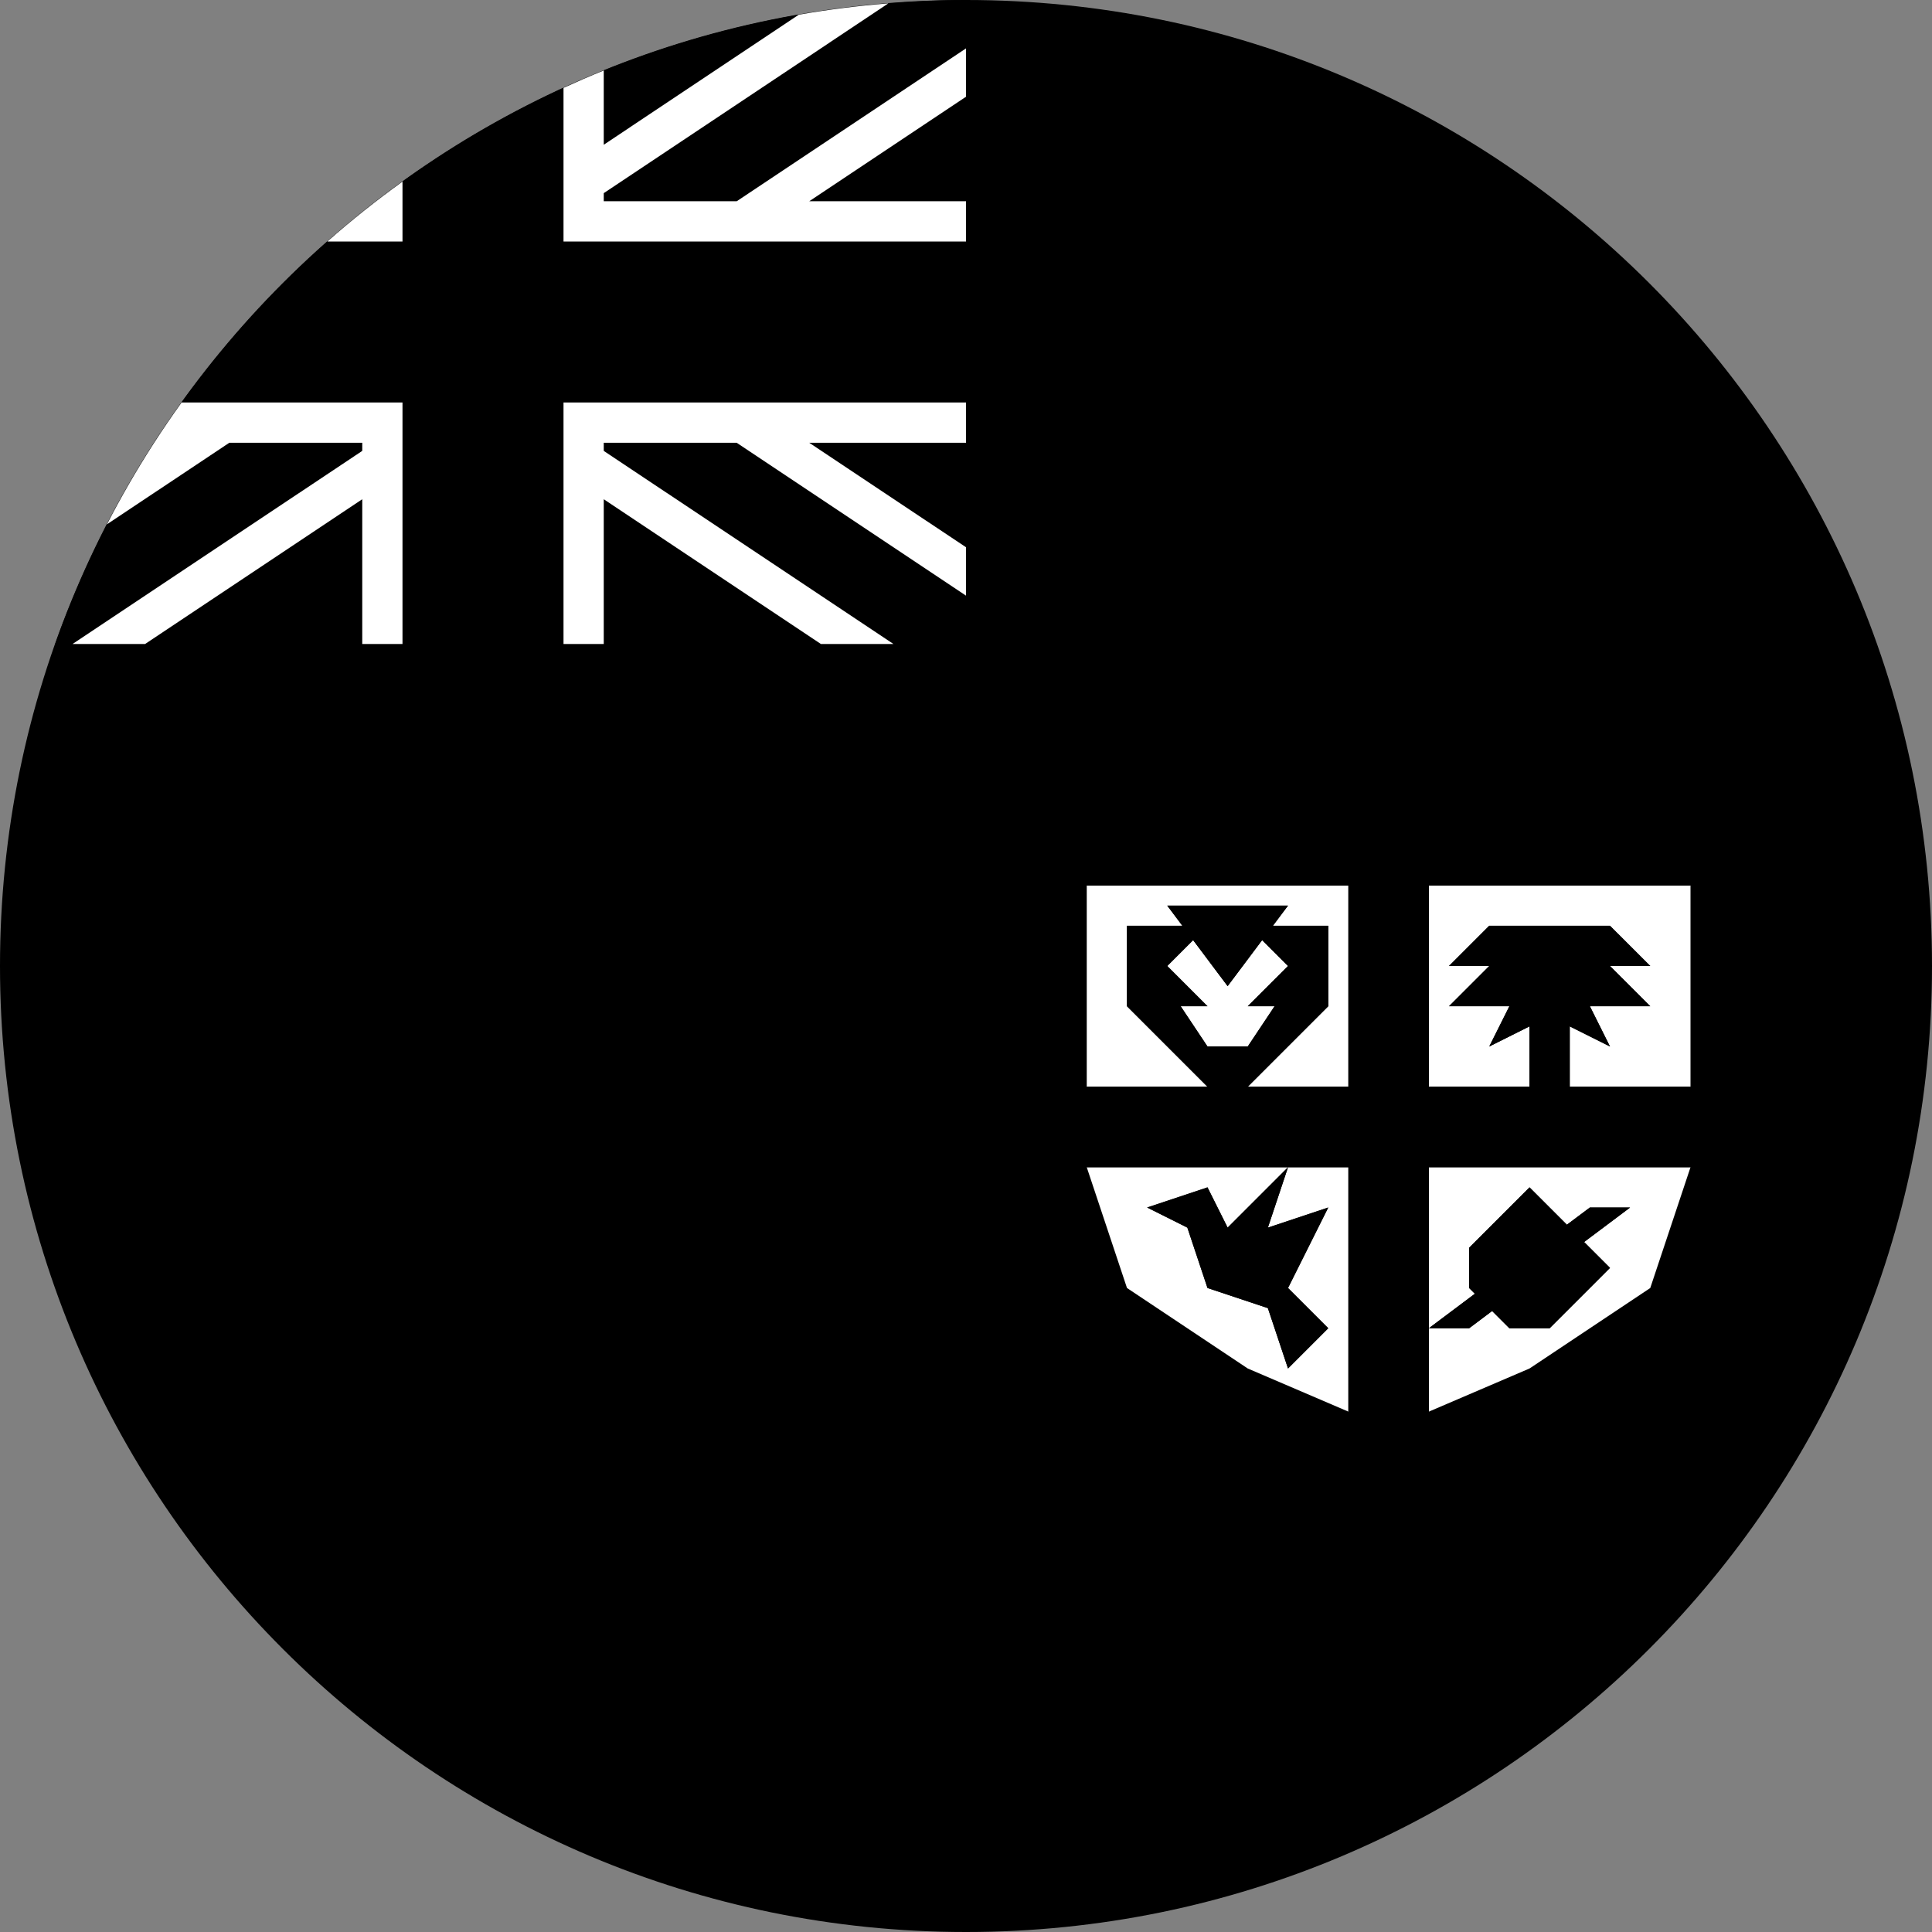 <svg width="64" height="64" viewBox="0 0 64 64" fill="none" xmlns="http://www.w3.org/2000/svg">
<rect x="0" y="0" width="64" height="64" fill="#808080" stroke="none"/>
<g clip-path="url(#clip0_6_831)">
<path d="M32 64C49.673 64 64 49.673 64 32C64 14.327 49.673 0 32 0C14.327 0 0 14.327 0 32C0 49.673 14.327 64 32 64Z" fill="#4DAFE3" style="fill:#4DAFE3;fill:color(display-p3 0.302 0.686 0.89);fill-opacity:1;"/>
<path d="M20 6.667H24.404L32 1.603V0C31.134 0 30.278 0.044 29.428 0.112L20 6.397V6.667Z" fill="#F0263C" style="fill:#F0263C;fill:color(display-p3 0.941 0.149 0.235);fill-opacity:1;"/>
<path d="M20 14.667V14.936L29.596 21.333H32V19.731L24.404 14.667H20Z" fill="#F0263C" style="fill:#F0263C;fill:color(display-p3 0.941 0.149 0.235);fill-opacity:1;"/>
<path d="M12 14.936V14.667H7.596L3.544 17.368C2.887 18.643 2.312 19.966 1.828 21.333H2.404L12 14.936Z" fill="#F0263C" style="fill:#F0263C;fill:color(display-p3 0.941 0.149 0.235);fill-opacity:1;"/>
<path d="M13.333 21.333H18.667V13.333H32V8H18.667V2.911C16.783 3.776 14.999 4.818 13.333 6.016V8H10.845C9.043 9.59 7.423 11.379 6.016 13.333H13.334L13.333 21.333Z" fill="#F0263C" style="fill:#F0263C;fill:color(display-p3 0.941 0.149 0.235);fill-opacity:1;"/>
<path d="M26.461 0.487C24.219 0.879 22.056 1.502 20 2.335V4.795L26.461 0.487Z" fill="#191977" style="fill:#191977;fill:color(display-p3 0.098 0.098 0.467);fill-opacity:1;"/>
<path d="M32 18.128V14.667H26.807L32 18.128Z" fill="#191977" style="fill:#191977;fill:color(display-p3 0.098 0.098 0.467);fill-opacity:1;"/>
<path d="M4.807 21.333H12V16.538L4.807 21.333Z" fill="#191977" style="fill:#191977;fill:color(display-p3 0.098 0.098 0.467);fill-opacity:1;"/>
<path d="M32 6.667V3.205L26.807 6.667H32Z" fill="#191977" style="fill:#191977;fill:color(display-p3 0.098 0.098 0.467);fill-opacity:1;"/>
<path d="M20 21.333H27.193L20 16.538V21.333Z" fill="#191977" style="fill:#191977;fill:color(display-p3 0.098 0.098 0.467);fill-opacity:1;"/>
<path d="M18.667 2.911V8H32V6.667H26.807L32 3.205V1.603L24.404 6.667H20V6.398L29.428 0.112C28.426 0.192 27.436 0.317 26.461 0.487L20 4.795V2.335C19.55 2.517 19.106 2.71 18.667 2.911Z" fill="white" style="fill:white;fill-opacity:1;"/>
<path d="M13.333 6.016C12.471 6.637 11.64 7.298 10.845 8H13.333V6.016Z" fill="white" style="fill:white;fill-opacity:1;"/>
<path d="M18.667 21.333H20V16.538L27.193 21.333H29.596L20 14.936V14.667H24.404L32 19.731V18.128L26.807 14.667H32V13.333H18.667V21.333Z" fill="white" style="fill:white;fill-opacity:1;"/>
<path d="M2.404 21.333H4.807L12 16.538V21.333H13.333V13.333H6.016C5.702 13.77 5.399 14.214 5.107 14.667C5.086 14.7 5.065 14.733 5.043 14.766C4.504 15.608 4.004 16.475 3.544 17.368L7.596 14.667H12V14.936L2.404 21.333Z" fill="white" style="fill:white;fill-opacity:1;"/>
<path d="M42.667 32L41.81 31.143L40.667 32.667L39.524 31.143L38.667 32L40 33.333H39.111L40 34.667H41.333L42.222 33.333H41.333L42.667 32Z" fill="white" style="fill:white;fill-opacity:1;"/>
<path d="M37.333 33.333V30.667H39.167L38.667 30H42.667L42.167 30.667H44V33.333L41.333 36H44.667V29.333H36V36H40L37.333 33.333Z" fill="white" style="fill:white;fill-opacity:1;"/>
<path d="M42.667 38.667L42 40.667L44 40L42.667 42.667L44 44L42.667 45.333L42 43.333L40 42.667L39.333 40.667L38 40L40 39.333L40.667 40.667L42.667 38.667H36L37.333 42.667L41.333 45.333L44.667 46.762V38.667H42.667Z" fill="white" style="fill:white;fill-opacity:1;"/>
<path d="M47.333 44L48.857 42.857L48.667 42.667V41.333L50 40L50.667 39.333L51.905 40.571L52.667 40H54L52.476 41.143L53.333 42L52.667 42.667L51.333 44H50L49.428 43.429L48.667 44H47.333V46.762L50.667 45.333L54.667 42.667L56 38.667H47.333V44Z" fill="white" style="fill:white;fill-opacity:1;"/>
<path d="M47.333 36H50.667V34L49.333 34.667L50 33.333H48L49.333 32H48L49.333 30.667H50.667H52H53.333L54.667 32H53.333L54.667 33.333H52.667L53.333 34.667L52 34V36H56V29.333H47.333V36Z" fill="white" style="fill:white;fill-opacity:1;"/>
<path d="M49.333 30.667L48 32H49.333L48 33.333H50L49.333 34.667L50.667 34V30.667H49.333Z" fill="#1E5B00" style="fill:#1E5B00;fill:color(display-p3 0.118 0.357 0);fill-opacity:1;"/>
<path d="M53.333 34.667L52.667 33.333H54.667L53.333 32H54.667L53.333 30.667H52V34L53.333 34.667Z" fill="#1E5B00" style="fill:#1E5B00;fill:color(display-p3 0.118 0.357 0);fill-opacity:1;"/>
<path d="M52 30.667H50.667V34V36H52V34V30.667Z" fill="#5A2919" style="fill:#5A2919;fill:color(display-p3 0.353 0.161 0.098);fill-opacity:1;"/>
<path d="M42.222 33.333L41.333 34.667H40L39.111 33.333H37.333L40 36H41.333L44 33.333H42.222Z" fill="#5A2919" style="fill:#5A2919;fill:color(display-p3 0.353 0.161 0.098);fill-opacity:1;"/>
<path d="M40 33.333L38.667 32L39.524 31.143L40.667 32.667L41.81 31.143L42.667 32L41.333 33.333H42.222H44V30.667H42.167L42.667 30H38.667L39.167 30.667H37.333V33.333H39.111H40Z" fill="#1E5B00" style="fill:#1E5B00;fill:color(display-p3 0.118 0.357 0);fill-opacity:1;"/>
<path d="M49.428 43.429L48.857 42.857L47.333 44H48.667L49.428 43.429Z" fill="#960A3C" style="fill:#960A3C;fill:color(display-p3 0.588 0.039 0.235);fill-opacity:1;"/>
<path d="M54 40H52.667L51.905 40.571L52.476 41.143L54 40Z" fill="#960A3C" style="fill:#960A3C;fill:color(display-p3 0.588 0.039 0.235);fill-opacity:1;"/>
<path d="M50 44H51.333L52.667 42.667L50 40L48.667 41.333V42.667L48.857 42.857L49.429 43.429L50 44Z" fill="#1E5B00" style="fill:#1E5B00;fill:color(display-p3 0.118 0.357 0);fill-opacity:1;"/>
<path d="M53.333 42L52.476 41.143L51.905 40.571L50.667 39.333L50 40L52.667 42.667L53.333 42Z" fill="#FFD400" style="fill:#FFD400;fill:color(display-p3 1 0.831 0);fill-opacity:1;"/>
<path d="M40 39.333L38 40L39.333 40.667L40 42.667L42 43.333L42.667 45.333L44 44L42.667 42.667L44 40L42 40.667L42.667 38.667L40.667 40.667L40 39.333Z" fill="#C8C8C8" style="fill:#C8C8C8;fill:color(display-p3 0.784 0.784 0.784);fill-opacity:1;"/>
<path d="M36 21.333V29.333H44.667V36H36V38.667H44.667V46.762L46 47.333L47.333 46.762V38.667H56V36H47.333V29.333H56V21.333H36ZM53.333 25.333L54.667 26.667V28H52L53.333 26.667H50.666L48 28H45.333L48 26.667H44.666L41.333 28H37.333V26.667H40L39.333 24.667H37.333V23.333H40L41.333 25.333V22.667H44V24H52L48.667 22.667H52L54.667 24L50.667 25.333L53.333 25.333Z" fill="#F0263C" style="fill:#F0263C;fill:color(display-p3 0.941 0.149 0.235);fill-opacity:1;"/>
<path d="M52 22.667H48.667L52 24H44V22.667H41.333V25.333L40 23.333H37.333V24.667H39.333L40 26.667H37.333V28H41.333L44.667 26.667H48L45.333 28H47.333H48L50.667 26.667H53.333L52 28H53.333H54.667V26.667L53.333 25.333H50.667L54.667 24L52 22.667Z" fill="#FFD400" style="fill:#FFD400;fill:color(display-p3 1 0.831 0);fill-opacity:1;"/>
</g>
<defs>
<clipPath id="clip0_6_831">
<rect width="64" height="64" fill="white" style="fill:white;fill-opacity:1;"/>
</clipPath>
</defs>
</svg>
